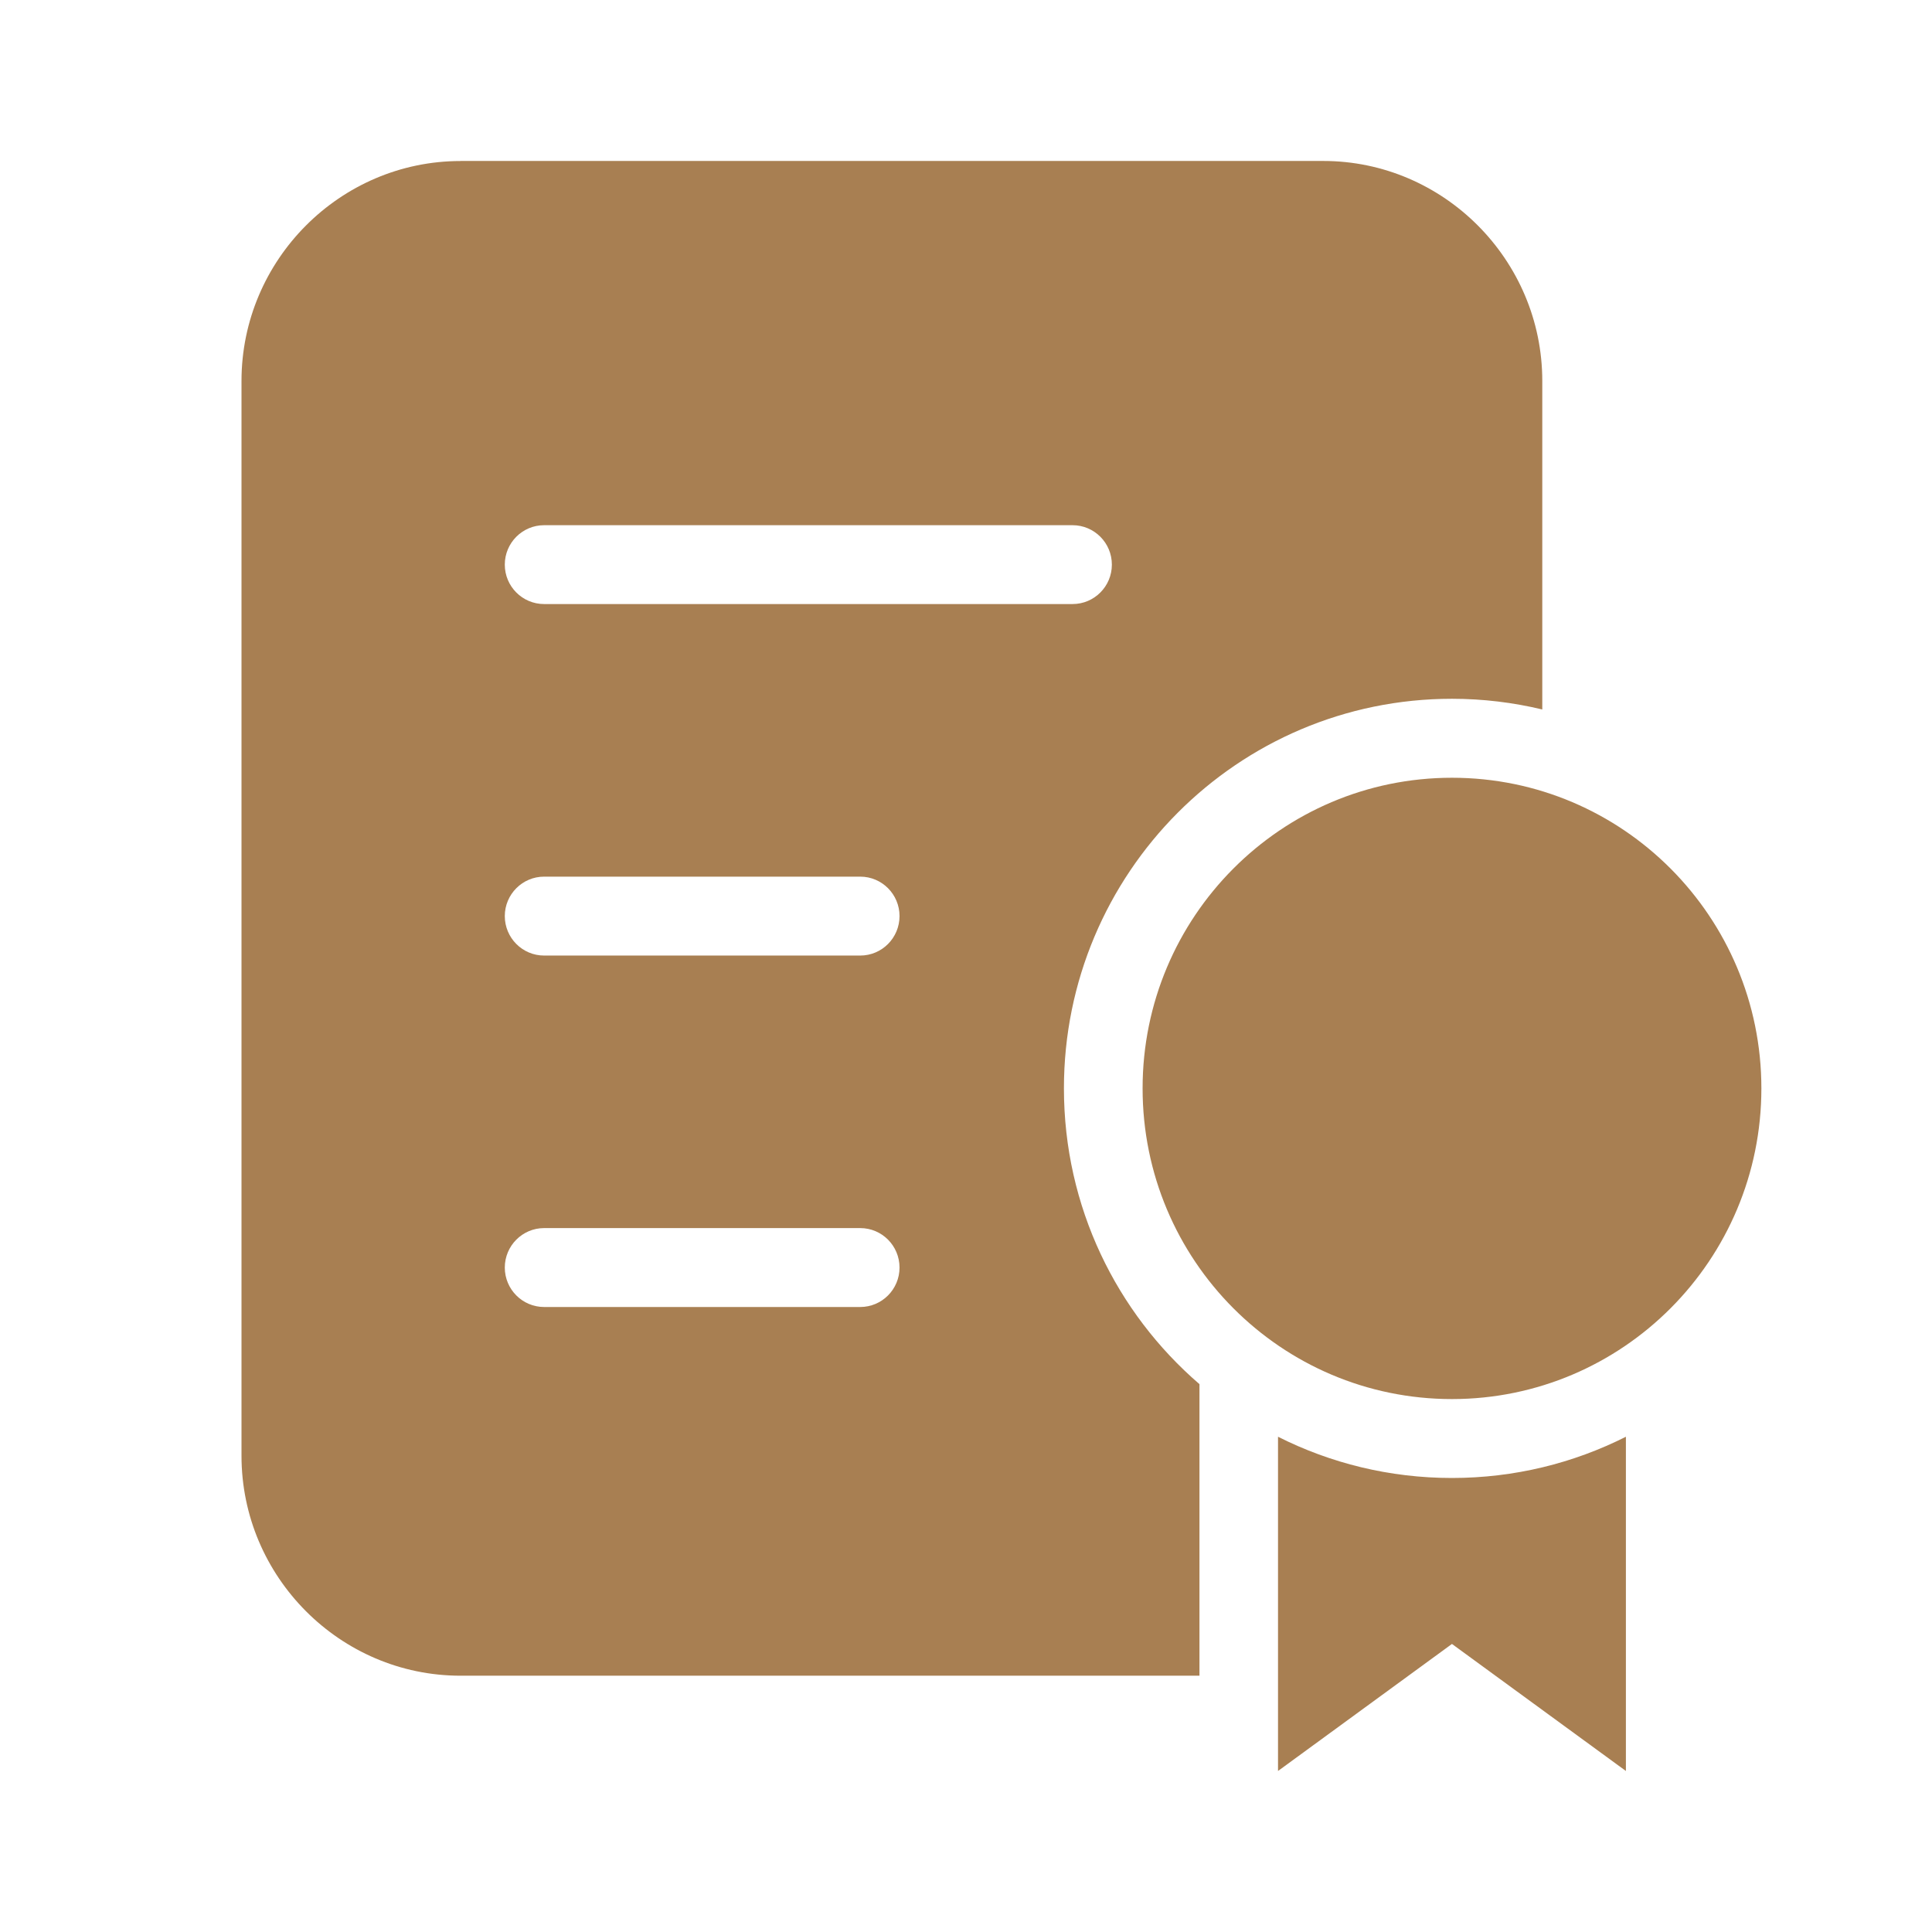 <svg width="32" height="32" viewBox="0 0 32 32" fill="none" xmlns="http://www.w3.org/2000/svg">
<path fill-rule="evenodd" clip-rule="evenodd" d="M7.628 2.666H21.917C23.912 2.666 25.545 4.306 25.545 6.309V11.751C25.065 11.636 24.564 11.574 24.049 11.574C20.499 11.574 17.622 14.463 17.622 18.027C17.622 19.988 18.493 21.742 19.867 22.926V27.755H7.628C5.632 27.755 4 26.115 4 24.112V6.31C4 4.306 5.633 2.667 7.628 2.667V2.666ZM26.93 23.797V29.333L24.049 27.229L21.168 29.333V23.797C22.035 24.234 23.013 24.48 24.049 24.48C25.085 24.48 26.063 24.234 26.93 23.797ZM24.049 12.882C26.879 12.882 29.174 15.186 29.174 18.027C29.174 20.869 26.88 23.173 24.049 23.173C21.219 23.173 18.925 20.87 18.925 18.027C18.925 15.186 21.219 12.882 24.049 12.882ZM9.012 10.005C8.653 10.005 8.361 9.713 8.361 9.352C8.361 8.991 8.653 8.699 9.012 8.699H17.765C18.124 8.699 18.416 8.991 18.416 9.352C18.416 9.713 18.124 10.005 17.765 10.005H9.012ZM9.012 21.648C8.653 21.648 8.361 21.355 8.361 20.995C8.361 20.634 8.653 20.341 9.012 20.341H14.248C14.608 20.341 14.899 20.634 14.899 20.995C14.899 21.355 14.608 21.648 14.248 21.648H9.012ZM9.012 15.827C8.653 15.827 8.361 15.534 8.361 15.173C8.361 14.813 8.653 14.52 9.012 14.52H14.248C14.608 14.52 14.899 14.813 14.899 15.173C14.899 15.534 14.608 15.827 14.248 15.827H9.012Z" fill="#A87F52"/>
</svg>
